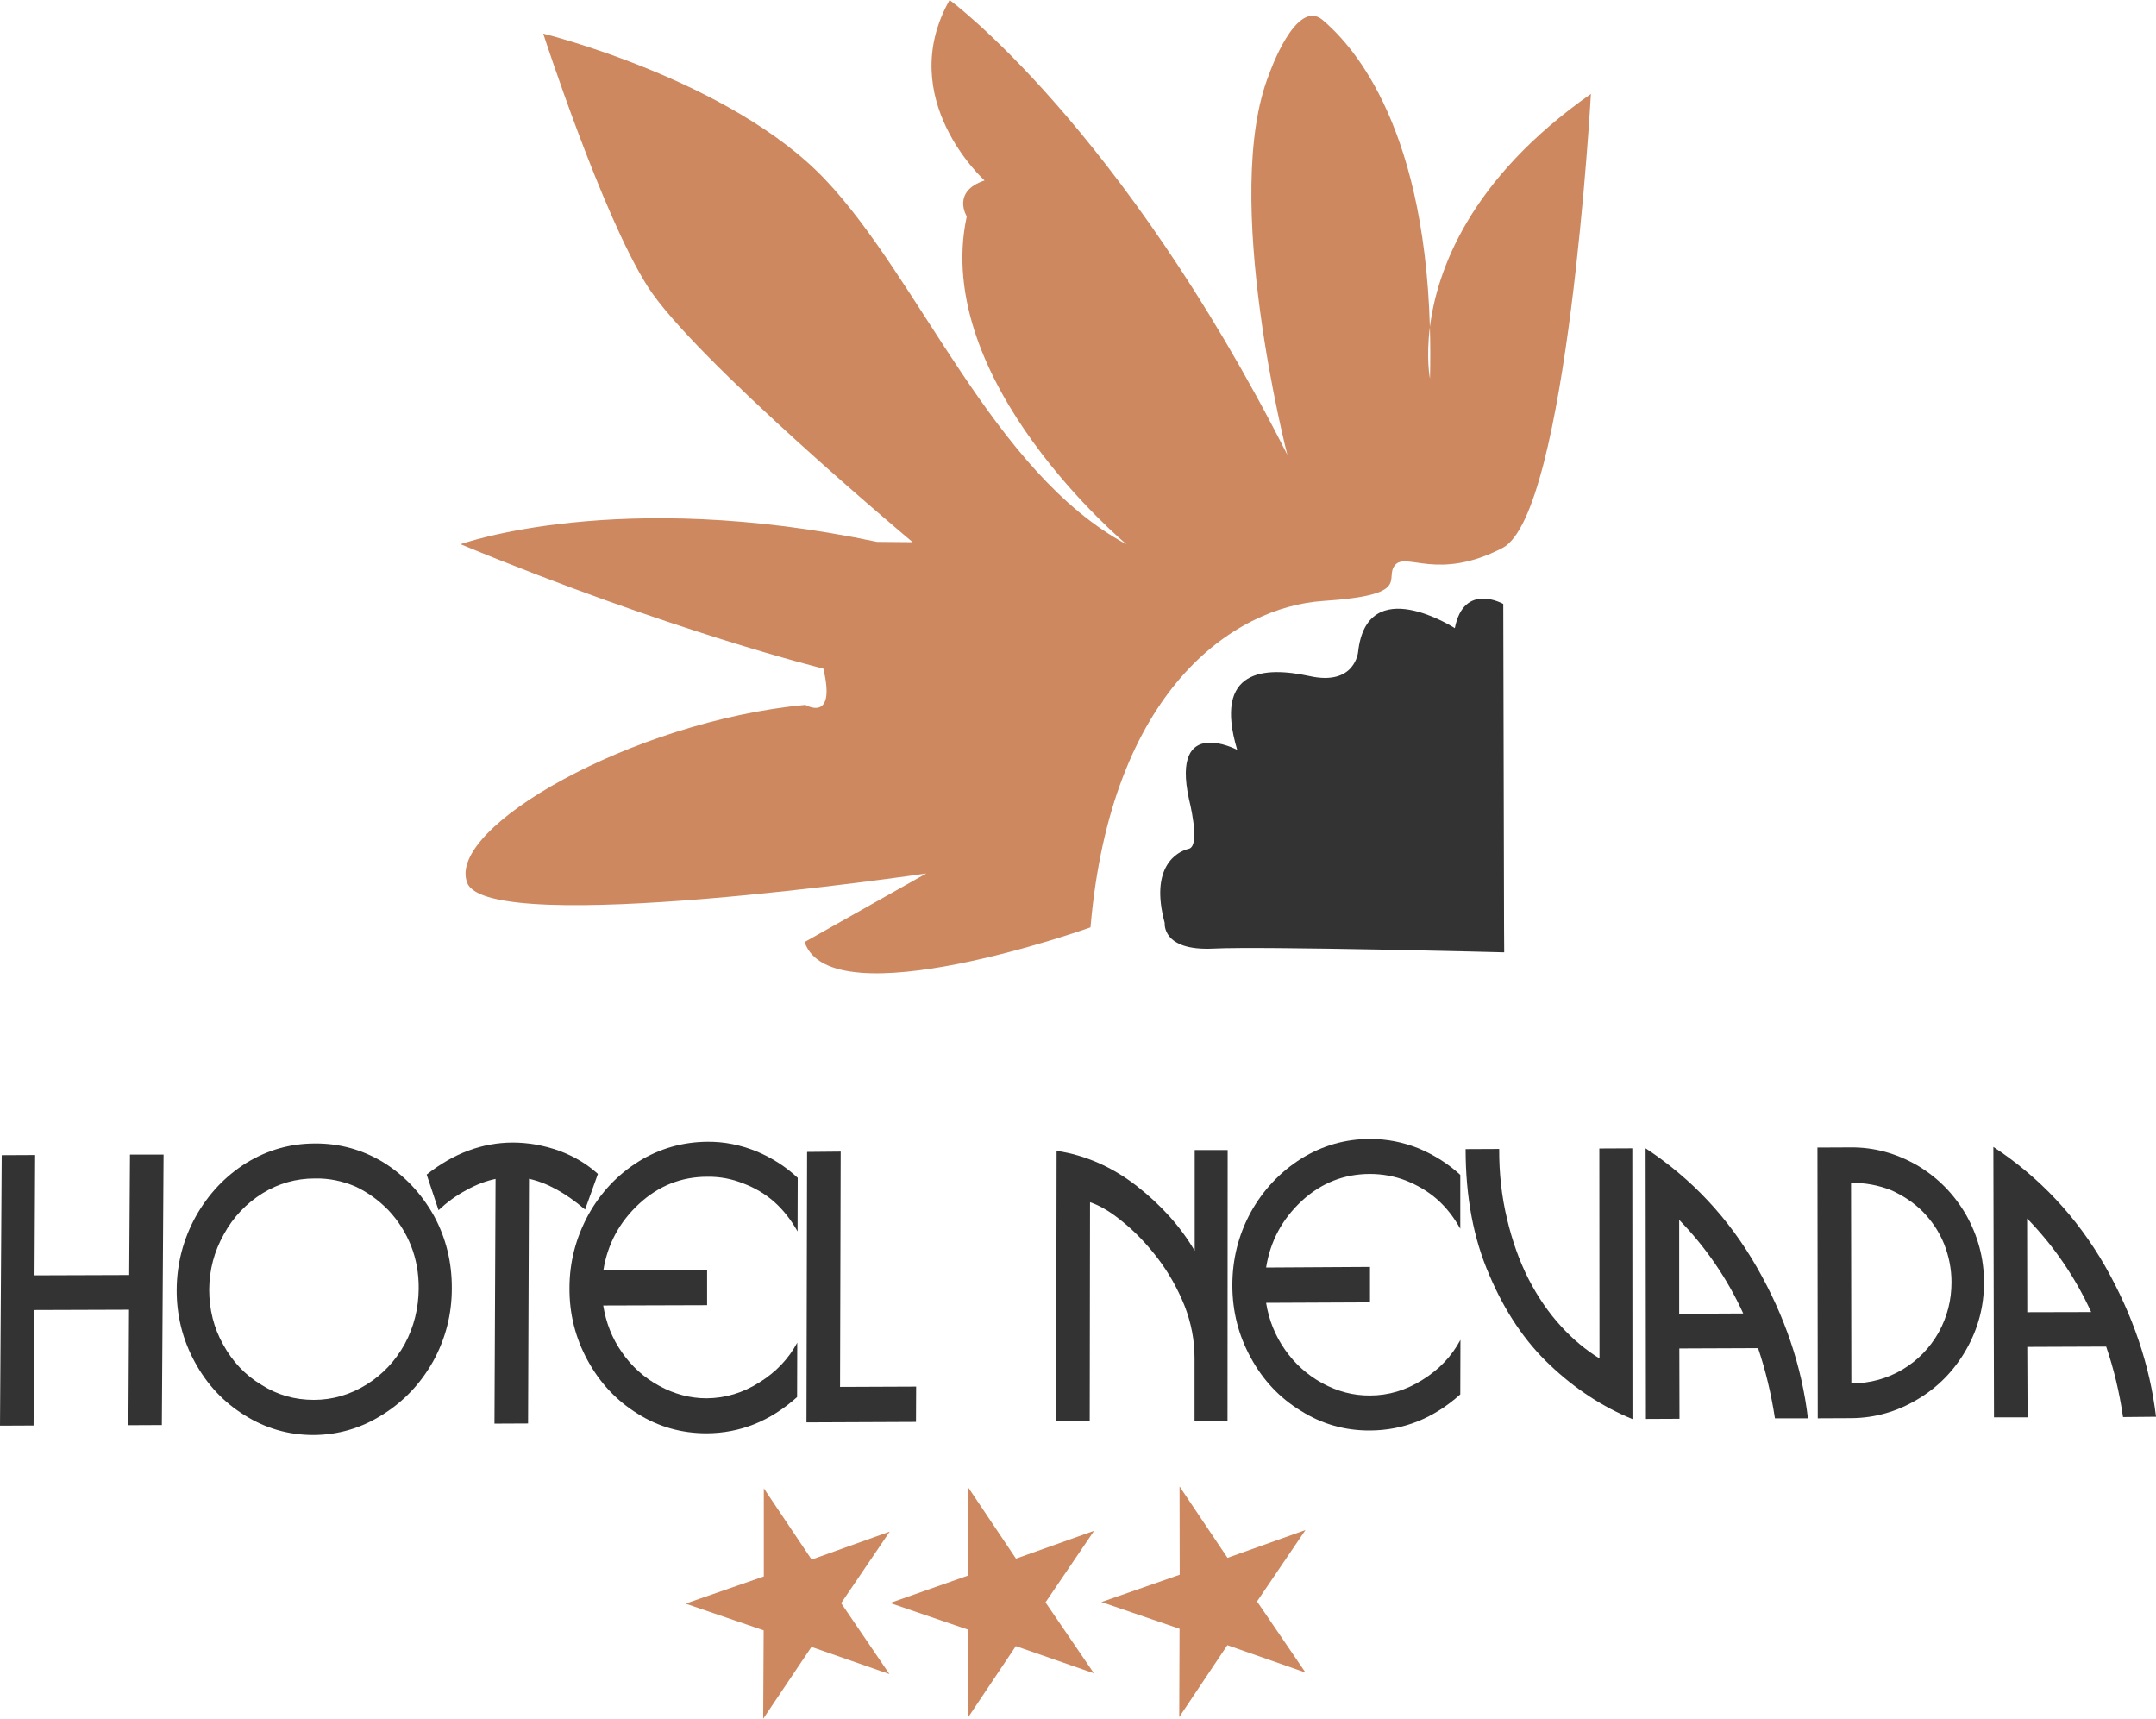 <?xml version="1.0" encoding="utf-8"?>
<!-- Generator: Adobe Illustrator 16.0.0, SVG Export Plug-In . SVG Version: 6.00 Build 0)  -->
<!DOCTYPE svg PUBLIC "-//W3C//DTD SVG 1.1//EN" "http://www.w3.org/Graphics/SVG/1.1/DTD/svg11.dtd">
<svg version="1.1" id="Livello_1" xmlns="http://www.w3.org/2000/svg" xmlns:xlink="http://www.w3.org/1999/xlink" x="0px" y="0px"
	 width="138px" height="110px" viewBox="0 0 138 110" enable-background="new 0 0 138 110" xml:space="preserve">
<g>
	<polygon fill-rule="evenodd" clip-rule="evenodd" fill="#333333" points="8.27,81.6 2.21,81.62 2.25,73.92 0.11,73.93 0,91.24 
		2.15,91.23 2.19,83.84 8.26,83.82 8.22,91.21 10.36,91.2 10.47,73.89 8.32,73.89 	"/>
	<path fill-rule="evenodd" clip-rule="evenodd" fill="#333333" d="M24.56,74.4c-1.35-0.82-2.82-1.23-4.39-1.22
		c-1.6,0-3.06,0.42-4.41,1.25c-1.37,0.86-2.44,2.01-3.24,3.44c-0.79,1.44-1.2,3-1.21,4.67c-0.01,1.65,0.38,3.2,1.16,4.63
		c0.78,1.44,1.85,2.58,3.2,3.41c1.34,0.84,2.81,1.26,4.4,1.26c1.58-0.01,3.05-0.44,4.41-1.3c1.35-0.84,2.43-1.97,3.24-3.41
		c0.79-1.43,1.2-2.99,1.2-4.67c0.01-1.67-0.37-3.23-1.15-4.66C26.97,76.38,25.9,75.24,24.56,74.4z M25.91,86.01
		c-0.61,1.1-1.42,1.96-2.45,2.6c-1.05,0.65-2.17,0.98-3.37,0.98c-1.21,0-2.33-0.31-3.35-0.96c-1.04-0.62-1.85-1.48-2.45-2.57
		c-0.61-1.08-0.9-2.26-0.9-3.53c0.01-1.27,0.32-2.44,0.94-3.54c0.6-1.1,1.43-1.97,2.47-2.62c1.04-0.64,2.16-0.95,3.35-0.95
		c0.9-0.02,1.76,0.16,2.59,0.51c0.79,0.37,1.5,0.88,2.13,1.53c0.62,0.66,1.1,1.42,1.44,2.27c0.33,0.84,0.5,1.76,0.49,2.74
		C26.79,83.73,26.5,84.91,25.91,86.01z"/>
	<path fill-rule="evenodd" clip-rule="evenodd" fill="#333333" d="M38.27,75.13c-0.69-0.63-1.52-1.13-2.5-1.49
		c-0.99-0.35-1.98-0.52-2.97-0.52c-1.94,0.01-3.77,0.69-5.49,2.05l0.76,2.28c0.52-0.49,1.11-0.93,1.79-1.29
		c0.65-0.36,1.27-0.59,1.86-0.71l-0.07,15.66l2.15-0.01l0.06-15.66c1.17,0.26,2.36,0.92,3.59,1.97L38.27,75.13z"/>
	<path fill-rule="evenodd" clip-rule="evenodd" fill="#333333" d="M45.29,73.07c-1.59,0.01-3.07,0.43-4.41,1.26
		c-1.36,0.85-2.44,2-3.23,3.43c-0.79,1.46-1.2,3.01-1.2,4.67c-0.01,1.66,0.38,3.2,1.16,4.63c0.79,1.45,1.85,2.58,3.21,3.42
		c1.34,0.84,2.81,1.25,4.41,1.25c2.15-0.01,4.07-0.78,5.79-2.32l0.01-3.48c-0.56,1.04-1.37,1.89-2.42,2.54
		c-1.05,0.67-2.18,1.01-3.38,1.02c-1.06,0-2.07-0.27-3.04-0.8c-0.96-0.52-1.76-1.24-2.38-2.14c-0.63-0.89-1.02-1.89-1.2-3l6.65-0.02
		v-2.27l-6.64,0.03c0.27-1.68,1.04-3.1,2.3-4.26c1.24-1.14,2.69-1.72,4.36-1.72c0.79-0.01,1.55,0.13,2.3,0.43
		c0.74,0.28,1.4,0.67,1.98,1.18c0.59,0.53,1.08,1.16,1.49,1.89l0.01-3.43c-0.76-0.71-1.64-1.28-2.65-1.7
		C47.39,73.27,46.36,73.06,45.29,73.07z"/>
	<polygon fill-rule="evenodd" clip-rule="evenodd" fill="#333333" points="53.81,73.7 51.66,73.72 51.62,91.03 58.63,91 
		58.64,88.74 53.77,88.76 	"/>
	<path fill-rule="evenodd" clip-rule="evenodd" fill="#333333" d="M76.47,80.05c-0.9-1.54-2.14-2.92-3.7-4.14
		c-1.58-1.23-3.29-1.98-5.14-2.26L67.6,90.96h2.15l0.02-14.02c0.63,0.21,1.33,0.62,2.1,1.26c0.78,0.63,1.51,1.39,2.21,2.3
		c0.7,0.91,1.28,1.93,1.73,3.04c0.44,1.12,0.65,2.24,0.65,3.36v4.03l2.11-0.01l0.01-17.32h-2.11V80.05z"/>
	<g>
		<path fill-rule="evenodd" clip-rule="evenodd" fill="#333333" d="M96.28,60.95l-0.01-1.59l-0.05-20.71c0,0-2.52-1.42-3.1,1.55
			c0,0-5.62-3.63-6.19,1.52c0,0-0.19,2.19-3.1,1.55c-2.9-0.63-6.19-0.46-4.64,4.72c0,0-4.25-2.24-3.09,3.14c0,0,0.77,2.99,0,3.19
			c-0.78,0.18-2.52,1.16-1.55,4.75c0,0-0.2,1.8,3.1,1.64C80.94,60.55,96.28,60.95,96.28,60.95z"/>
		<path fill-rule="evenodd" clip-rule="evenodd" fill="#333333" d="M91.06,88.3c-1.05,0.67-2.18,1.01-3.37,1.01
			c-1.07,0.01-2.08-0.26-3.06-0.79c-0.96-0.53-1.75-1.24-2.38-2.14s-1.03-1.89-1.21-3l6.65-0.03v-2.27l-6.65,0.04
			c0.27-1.69,1.03-3.1,2.29-4.27c1.24-1.14,2.7-1.72,4.36-1.72c0.79,0,1.56,0.14,2.29,0.42c0.75,0.3,1.42,0.69,2,1.2
			c0.59,0.52,1.08,1.15,1.49,1.89v-3.45c-0.76-0.7-1.64-1.26-2.65-1.69c-1.02-0.41-2.06-0.61-3.12-0.61c-1.6,0-3.07,0.43-4.41,1.26
			c-1.36,0.86-2.44,2.01-3.23,3.43c-0.79,1.45-1.18,3.01-1.18,4.68c0,1.65,0.39,3.2,1.18,4.63c0.78,1.44,1.85,2.58,3.22,3.41
			c1.34,0.84,2.81,1.26,4.41,1.25c2.15-0.01,4.07-0.78,5.78-2.31l0.01-3.49C92.92,86.8,92.11,87.65,91.06,88.3z"/>
		<path fill-rule="evenodd" clip-rule="evenodd" fill="#333333" d="M102.37,73.5l0.01,13.44c-0.87-0.54-1.7-1.22-2.47-2.07
			c-0.78-0.85-1.47-1.85-2.07-3.01c-0.59-1.16-1.05-2.45-1.38-3.86c-0.34-1.41-0.51-2.91-0.5-4.47l-2.15,0.01
			c0,3.04,0.5,5.73,1.52,8.06c0.99,2.34,2.29,4.27,3.89,5.77c1.6,1.52,3.35,2.66,5.27,3.45l-0.01-17.33L102.37,73.5z"/>
		<path fill-rule="evenodd" clip-rule="evenodd" fill="#333333" d="M105.33,73.49l0.02,17.32l2.15-0.01l-0.01-4.5l5.04-0.02
			c0.48,1.42,0.84,2.93,1.08,4.49h2.11c-0.39-3.31-1.47-6.53-3.27-9.67C110.65,77.96,108.28,75.43,105.33,73.49z M107.48,84.08
			v-6.01c1.71,1.76,3.08,3.76,4.1,5.99L107.48,84.08z"/>
		<path fill-rule="evenodd" clip-rule="evenodd" fill="#333333" d="M122.7,74.57c-1.33-0.76-2.74-1.15-4.22-1.14l-2.15,0.01
			l0.02,17.33l2.15-0.01c1.49-0.01,2.91-0.41,4.23-1.2c1.32-0.78,2.36-1.85,3.13-3.2c0.76-1.34,1.14-2.78,1.13-4.31
			c0-1.53-0.39-2.96-1.15-4.31C125.06,76.4,124.02,75.35,122.7,74.57z M124.09,85.27c-0.57,1.01-1.35,1.8-2.32,2.38
			c-0.98,0.58-2.07,0.88-3.27,0.89l-0.02-12.84c0.89-0.01,1.74,0.15,2.54,0.46c0.79,0.35,1.48,0.81,2.06,1.39
			c0.58,0.6,1.04,1.28,1.36,2.07c0.31,0.79,0.47,1.6,0.47,2.44C124.91,83.2,124.64,84.27,124.09,85.27z"/>
		<path fill-rule="evenodd" clip-rule="evenodd" fill="#333333" d="M134.73,81.01c-1.81-3.14-4.19-5.67-7.14-7.61l0.04,17.31h2.15
			l-0.02-4.51l5.05-0.02c0.49,1.43,0.85,2.93,1.08,4.51l2.11-0.02C137.61,87.38,136.52,84.16,134.73,81.01z M129.76,83.98l-0.01-6
			c1.71,1.76,3.08,3.76,4.1,5.99L129.76,83.98z"/>
	</g>
</g>
<g>
	<polygon fill-rule="evenodd" clip-rule="evenodd" fill="#CD885F" points="51.95,99.81 48.89,95.25 48.89,100.89 43.88,102.63 
		48.88,104.34 48.85,110 51.94,105.4 56.93,107.14 53.84,102.6 56.95,98.02 	"/>
	<polygon fill-rule="evenodd" clip-rule="evenodd" fill="#CD885F" points="65.03,99.75 61.97,95.19 61.97,100.83 56.97,102.59 
		61.97,104.3 61.94,109.95 65.02,105.35 70.02,107.09 66.92,102.55 70.03,97.97 	"/>
	<polygon fill-rule="evenodd" clip-rule="evenodd" fill="#CD885F" points="78.57,99.7 75.5,95.13 75.51,100.78 70.5,102.53 
		75.5,104.24 75.48,109.89 78.56,105.29 83.56,107.04 80.46,102.49 83.56,97.92 	"/>
	<path fill-rule="evenodd" clip-rule="evenodd" fill="#CD885F" d="M91.523,20.931c0.03,1.052,0.036,2.15,0.007,3.31
		C91.53,24.24,91.268,22.964,91.523,20.931C91.14,7.495,86.246,2.634,84.66,1.28c-1.71-1.45-3.42,3.45-3.42,3.45
		c-3.13,7.8,1.16,24.38,1.16,24.38C71.7,8,60.78,0,60.78,0c-3.56,6.32,2.24,11.55,2.24,11.55c-2.13,0.71-1.14,2.3-1.14,2.3
		c-2.29,10.56,10.23,20.99,10.23,20.99c-8.56-4.6-13.22-16.96-19.3-23.36C46.75,5.1,34.77,2.15,34.77,2.15s3.74,11.54,6.68,16.18
		c2.96,4.65,16.97,16.37,16.97,16.37l-2.28-0.02c-16.59-3.49-26.66,0.15-26.66,0.15c13.5,5.58,23.22,7.96,23.22,7.96
		c0.84,3.51-1.15,2.32-1.15,2.32C40.47,46.15,28.51,53,29.91,56.51c1.39,3.52,29.38-0.61,29.38-0.61l-7.79,4.39
		c1.7,5,18.3-0.94,18.3-0.94c1.3-15.19,9.17-20.51,14.9-20.89c5.74-0.38,3.87-1.42,4.59-2.29c0.71-0.87,2.73,1.05,6.88-1.1
		c4.17-2.15,5.66-29.06,5.66-29.06C94.005,11.494,91.97,17.375,91.523,20.931z"/>
</g>
</svg>
